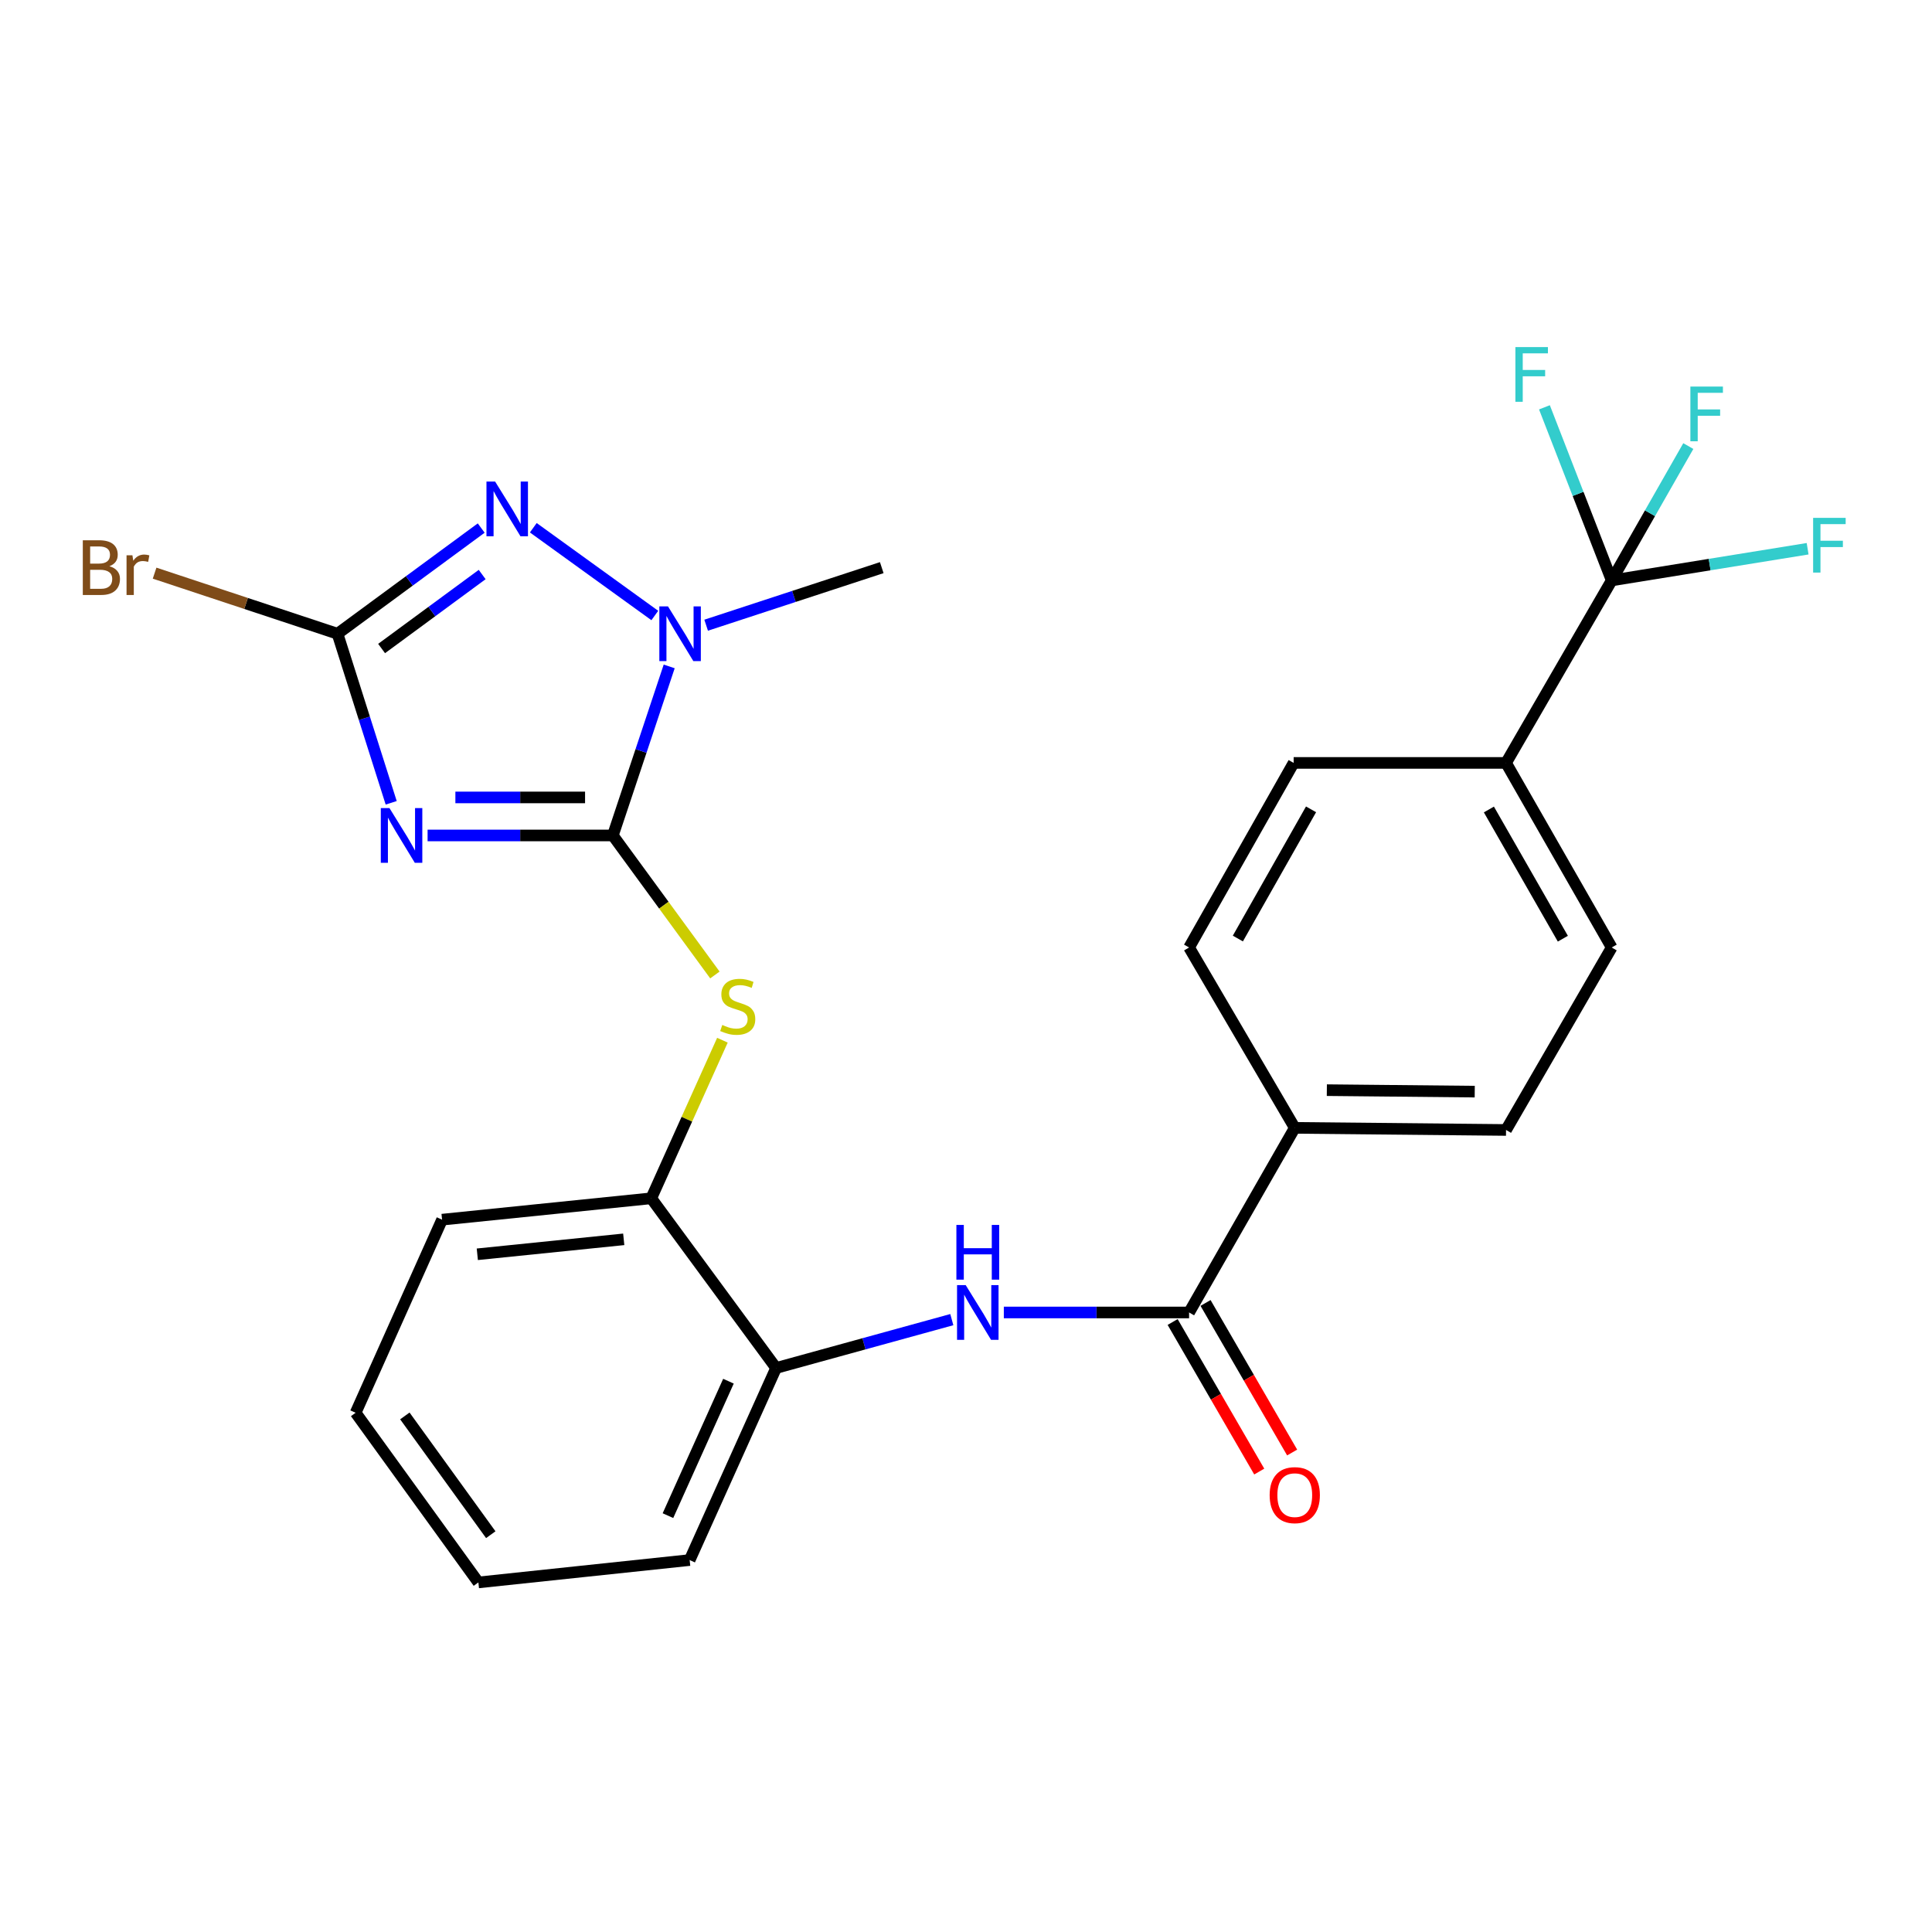 <?xml version='1.0' encoding='iso-8859-1'?>
<svg version='1.1' baseProfile='full'
              xmlns='http://www.w3.org/2000/svg'
                      xmlns:rdkit='http://www.rdkit.org/xml'
                      xmlns:xlink='http://www.w3.org/1999/xlink'
                  xml:space='preserve'
width='1000px' height='1000px' viewBox='0 0 1000 1000'>
<!-- END OF HEADER -->
<rect style='opacity:1.0;fill:#FFFFFF;stroke:none' width='1000' height='1000' x='0' y='0'> </rect>
<path class='bond-0' d='M 221.32,432.429 L 269.266,432.429' style='fill:none;fill-rule:evenodd;stroke:#0000FF;stroke-width:6px;stroke-linecap:butt;stroke-linejoin:miter;stroke-opacity:1' />
<path class='bond-0' d='M 269.266,432.429 L 317.211,432.429' style='fill:none;fill-rule:evenodd;stroke:#000000;stroke-width:6px;stroke-linecap:butt;stroke-linejoin:miter;stroke-opacity:1' />
<path class='bond-0' d='M 235.704,412.749 L 269.266,412.749' style='fill:none;fill-rule:evenodd;stroke:#0000FF;stroke-width:6px;stroke-linecap:butt;stroke-linejoin:miter;stroke-opacity:1' />
<path class='bond-0' d='M 269.266,412.749 L 302.828,412.749' style='fill:none;fill-rule:evenodd;stroke:#000000;stroke-width:6px;stroke-linecap:butt;stroke-linejoin:miter;stroke-opacity:1' />
<path class='bond-1' d='M 202.48,415.53 L 188.588,371.779' style='fill:none;fill-rule:evenodd;stroke:#0000FF;stroke-width:6px;stroke-linecap:butt;stroke-linejoin:miter;stroke-opacity:1' />
<path class='bond-1' d='M 188.588,371.779 L 174.696,328.027' style='fill:none;fill-rule:evenodd;stroke:#000000;stroke-width:6px;stroke-linecap:butt;stroke-linejoin:miter;stroke-opacity:1' />
<path class='bond-3' d='M 317.211,432.429 L 331.793,388.683' style='fill:none;fill-rule:evenodd;stroke:#000000;stroke-width:6px;stroke-linecap:butt;stroke-linejoin:miter;stroke-opacity:1' />
<path class='bond-3' d='M 331.793,388.683 L 346.375,344.938' style='fill:none;fill-rule:evenodd;stroke:#0000FF;stroke-width:6px;stroke-linecap:butt;stroke-linejoin:miter;stroke-opacity:1' />
<path class='bond-5' d='M 317.211,432.429 L 343.622,468.537' style='fill:none;fill-rule:evenodd;stroke:#000000;stroke-width:6px;stroke-linecap:butt;stroke-linejoin:miter;stroke-opacity:1' />
<path class='bond-5' d='M 343.622,468.537 L 370.032,504.646' style='fill:none;fill-rule:evenodd;stroke:#CCCC00;stroke-width:6px;stroke-linecap:butt;stroke-linejoin:miter;stroke-opacity:1' />
<path class='bond-2' d='M 174.696,328.027 L 211.882,300.672' style='fill:none;fill-rule:evenodd;stroke:#000000;stroke-width:6px;stroke-linecap:butt;stroke-linejoin:miter;stroke-opacity:1' />
<path class='bond-2' d='M 211.882,300.672 L 249.068,273.317' style='fill:none;fill-rule:evenodd;stroke:#0000FF;stroke-width:6px;stroke-linecap:butt;stroke-linejoin:miter;stroke-opacity:1' />
<path class='bond-2' d='M 197.514,335.673 L 223.544,316.525' style='fill:none;fill-rule:evenodd;stroke:#000000;stroke-width:6px;stroke-linecap:butt;stroke-linejoin:miter;stroke-opacity:1' />
<path class='bond-2' d='M 223.544,316.525 L 249.574,297.376' style='fill:none;fill-rule:evenodd;stroke:#0000FF;stroke-width:6px;stroke-linecap:butt;stroke-linejoin:miter;stroke-opacity:1' />
<path class='bond-13' d='M 174.696,328.027 L 127.358,312.344' style='fill:none;fill-rule:evenodd;stroke:#000000;stroke-width:6px;stroke-linecap:butt;stroke-linejoin:miter;stroke-opacity:1' />
<path class='bond-13' d='M 127.358,312.344 L 80.019,296.662' style='fill:none;fill-rule:evenodd;stroke:#7F4C19;stroke-width:6px;stroke-linecap:butt;stroke-linejoin:miter;stroke-opacity:1' />
<path class='bond-26' d='M 276.033,273.16 L 338.929,318.579' style='fill:none;fill-rule:evenodd;stroke:#0000FF;stroke-width:6px;stroke-linecap:butt;stroke-linejoin:miter;stroke-opacity:1' />
<path class='bond-21' d='M 365.498,323.605 L 410.945,308.706' style='fill:none;fill-rule:evenodd;stroke:#0000FF;stroke-width:6px;stroke-linecap:butt;stroke-linejoin:miter;stroke-opacity:1' />
<path class='bond-21' d='M 410.945,308.706 L 456.392,293.806' style='fill:none;fill-rule:evenodd;stroke:#000000;stroke-width:6px;stroke-linecap:butt;stroke-linejoin:miter;stroke-opacity:1' />
<path class='bond-4' d='M 834.213,300.42 L 779.525,394.884' style='fill:none;fill-rule:evenodd;stroke:#000000;stroke-width:6px;stroke-linecap:butt;stroke-linejoin:miter;stroke-opacity:1' />
<path class='bond-18' d='M 834.213,300.42 L 854.041,265.652' style='fill:none;fill-rule:evenodd;stroke:#000000;stroke-width:6px;stroke-linecap:butt;stroke-linejoin:miter;stroke-opacity:1' />
<path class='bond-18' d='M 854.041,265.652 L 873.868,230.885' style='fill:none;fill-rule:evenodd;stroke:#33CCCC;stroke-width:6px;stroke-linecap:butt;stroke-linejoin:miter;stroke-opacity:1' />
<path class='bond-19' d='M 834.213,300.42 L 884.915,292.224' style='fill:none;fill-rule:evenodd;stroke:#000000;stroke-width:6px;stroke-linecap:butt;stroke-linejoin:miter;stroke-opacity:1' />
<path class='bond-19' d='M 884.915,292.224 L 935.618,284.028' style='fill:none;fill-rule:evenodd;stroke:#33CCCC;stroke-width:6px;stroke-linecap:butt;stroke-linejoin:miter;stroke-opacity:1' />
<path class='bond-20' d='M 834.213,300.42 L 816.807,255.625' style='fill:none;fill-rule:evenodd;stroke:#000000;stroke-width:6px;stroke-linecap:butt;stroke-linejoin:miter;stroke-opacity:1' />
<path class='bond-20' d='M 816.807,255.625 L 799.4,210.83' style='fill:none;fill-rule:evenodd;stroke:#33CCCC;stroke-width:6px;stroke-linecap:butt;stroke-linejoin:miter;stroke-opacity:1' />
<path class='bond-8' d='M 373.924,538.409 L 355.506,579.325' style='fill:none;fill-rule:evenodd;stroke:#CCCC00;stroke-width:6px;stroke-linecap:butt;stroke-linejoin:miter;stroke-opacity:1' />
<path class='bond-8' d='M 355.506,579.325 L 337.088,620.24' style='fill:none;fill-rule:evenodd;stroke:#000000;stroke-width:6px;stroke-linecap:butt;stroke-linejoin:miter;stroke-opacity:1' />
<path class='bond-6' d='M 615.471,679.335 L 567.525,679.335' style='fill:none;fill-rule:evenodd;stroke:#000000;stroke-width:6px;stroke-linecap:butt;stroke-linejoin:miter;stroke-opacity:1' />
<path class='bond-6' d='M 567.525,679.335 L 519.58,679.335' style='fill:none;fill-rule:evenodd;stroke:#0000FF;stroke-width:6px;stroke-linecap:butt;stroke-linejoin:miter;stroke-opacity:1' />
<path class='bond-11' d='M 615.471,679.335 L 670.17,583.778' style='fill:none;fill-rule:evenodd;stroke:#000000;stroke-width:6px;stroke-linecap:butt;stroke-linejoin:miter;stroke-opacity:1' />
<path class='bond-12' d='M 606.956,684.266 L 629.369,722.973' style='fill:none;fill-rule:evenodd;stroke:#000000;stroke-width:6px;stroke-linecap:butt;stroke-linejoin:miter;stroke-opacity:1' />
<path class='bond-12' d='M 629.369,722.973 L 651.783,761.68' style='fill:none;fill-rule:evenodd;stroke:#FF0000;stroke-width:6px;stroke-linecap:butt;stroke-linejoin:miter;stroke-opacity:1' />
<path class='bond-12' d='M 623.986,674.404 L 646.4,713.111' style='fill:none;fill-rule:evenodd;stroke:#000000;stroke-width:6px;stroke-linecap:butt;stroke-linejoin:miter;stroke-opacity:1' />
<path class='bond-12' d='M 646.4,713.111 L 668.813,751.818' style='fill:none;fill-rule:evenodd;stroke:#FF0000;stroke-width:6px;stroke-linecap:butt;stroke-linejoin:miter;stroke-opacity:1' />
<path class='bond-7' d='M 492.658,683.036 L 447.181,695.552' style='fill:none;fill-rule:evenodd;stroke:#0000FF;stroke-width:6px;stroke-linecap:butt;stroke-linejoin:miter;stroke-opacity:1' />
<path class='bond-7' d='M 447.181,695.552 L 401.704,708.067' style='fill:none;fill-rule:evenodd;stroke:#000000;stroke-width:6px;stroke-linecap:butt;stroke-linejoin:miter;stroke-opacity:1' />
<path class='bond-9' d='M 337.088,620.24 L 401.704,708.067' style='fill:none;fill-rule:evenodd;stroke:#000000;stroke-width:6px;stroke-linecap:butt;stroke-linejoin:miter;stroke-opacity:1' />
<path class='bond-23' d='M 337.088,620.24 L 228.816,631.294' style='fill:none;fill-rule:evenodd;stroke:#000000;stroke-width:6px;stroke-linecap:butt;stroke-linejoin:miter;stroke-opacity:1' />
<path class='bond-23' d='M 322.846,641.477 L 247.056,649.214' style='fill:none;fill-rule:evenodd;stroke:#000000;stroke-width:6px;stroke-linecap:butt;stroke-linejoin:miter;stroke-opacity:1' />
<path class='bond-22' d='M 401.704,708.067 L 356.965,807.484' style='fill:none;fill-rule:evenodd;stroke:#000000;stroke-width:6px;stroke-linecap:butt;stroke-linejoin:miter;stroke-opacity:1' />
<path class='bond-22' d='M 377.047,714.904 L 345.729,784.495' style='fill:none;fill-rule:evenodd;stroke:#000000;stroke-width:6px;stroke-linecap:butt;stroke-linejoin:miter;stroke-opacity:1' />
<path class='bond-10' d='M 779.525,394.884 L 834.213,490.419' style='fill:none;fill-rule:evenodd;stroke:#000000;stroke-width:6px;stroke-linecap:butt;stroke-linejoin:miter;stroke-opacity:1' />
<path class='bond-10' d='M 770.649,418.991 L 808.93,485.866' style='fill:none;fill-rule:evenodd;stroke:#000000;stroke-width:6px;stroke-linecap:butt;stroke-linejoin:miter;stroke-opacity:1' />
<path class='bond-28' d='M 779.525,394.884 L 669.591,394.884' style='fill:none;fill-rule:evenodd;stroke:#000000;stroke-width:6px;stroke-linecap:butt;stroke-linejoin:miter;stroke-opacity:1' />
<path class='bond-16' d='M 670.17,583.778 L 615.471,490.419' style='fill:none;fill-rule:evenodd;stroke:#000000;stroke-width:6px;stroke-linecap:butt;stroke-linejoin:miter;stroke-opacity:1' />
<path class='bond-17' d='M 670.17,583.778 L 779.525,584.871' style='fill:none;fill-rule:evenodd;stroke:#000000;stroke-width:6px;stroke-linecap:butt;stroke-linejoin:miter;stroke-opacity:1' />
<path class='bond-17' d='M 686.77,564.263 L 763.318,565.028' style='fill:none;fill-rule:evenodd;stroke:#000000;stroke-width:6px;stroke-linecap:butt;stroke-linejoin:miter;stroke-opacity:1' />
<path class='bond-14' d='M 669.591,394.884 L 615.471,490.419' style='fill:none;fill-rule:evenodd;stroke:#000000;stroke-width:6px;stroke-linecap:butt;stroke-linejoin:miter;stroke-opacity:1' />
<path class='bond-14' d='M 678.596,418.914 L 640.712,485.789' style='fill:none;fill-rule:evenodd;stroke:#000000;stroke-width:6px;stroke-linecap:butt;stroke-linejoin:miter;stroke-opacity:1' />
<path class='bond-15' d='M 834.213,490.419 L 779.525,584.871' style='fill:none;fill-rule:evenodd;stroke:#000000;stroke-width:6px;stroke-linecap:butt;stroke-linejoin:miter;stroke-opacity:1' />
<path class='bond-27' d='M 356.965,807.484 L 247.61,819.062' style='fill:none;fill-rule:evenodd;stroke:#000000;stroke-width:6px;stroke-linecap:butt;stroke-linejoin:miter;stroke-opacity:1' />
<path class='bond-25' d='M 228.816,631.294 L 184.077,731.246' style='fill:none;fill-rule:evenodd;stroke:#000000;stroke-width:6px;stroke-linecap:butt;stroke-linejoin:miter;stroke-opacity:1' />
<path class='bond-24' d='M 247.61,819.062 L 184.077,731.246' style='fill:none;fill-rule:evenodd;stroke:#000000;stroke-width:6px;stroke-linecap:butt;stroke-linejoin:miter;stroke-opacity:1' />
<path class='bond-24' d='M 254.025,794.354 L 209.552,732.883' style='fill:none;fill-rule:evenodd;stroke:#000000;stroke-width:6px;stroke-linecap:butt;stroke-linejoin:miter;stroke-opacity:1' />
<path  class='atom-0' d='M 201.586 418.269
L 210.866 433.269
Q 211.786 434.749, 213.266 437.429
Q 214.746 440.109, 214.826 440.269
L 214.826 418.269
L 218.586 418.269
L 218.586 446.589
L 214.706 446.589
L 204.746 430.189
Q 203.586 428.269, 202.346 426.069
Q 201.146 423.869, 200.786 423.189
L 200.786 446.589
L 197.106 446.589
L 197.106 418.269
L 201.586 418.269
' fill='#0000FF'/>
<path  class='atom-3' d='M 256.274 249.251
L 265.554 264.251
Q 266.474 265.731, 267.954 268.411
Q 269.434 271.091, 269.514 271.251
L 269.514 249.251
L 273.274 249.251
L 273.274 277.571
L 269.394 277.571
L 259.434 261.171
Q 258.274 259.251, 257.034 257.051
Q 255.834 254.851, 255.474 254.171
L 255.474 277.571
L 251.794 277.571
L 251.794 249.251
L 256.274 249.251
' fill='#0000FF'/>
<path  class='atom-4' d='M 345.752 313.867
L 355.032 328.867
Q 355.952 330.347, 357.432 333.027
Q 358.912 335.707, 358.992 335.867
L 358.992 313.867
L 362.752 313.867
L 362.752 342.187
L 358.872 342.187
L 348.912 325.787
Q 347.752 323.867, 346.512 321.667
Q 345.312 319.467, 344.952 318.787
L 344.952 342.187
L 341.272 342.187
L 341.272 313.867
L 345.752 313.867
' fill='#0000FF'/>
<path  class='atom-6' d='M 373.849 530.522
Q 374.169 530.642, 375.489 531.202
Q 376.809 531.762, 378.249 532.122
Q 379.729 532.442, 381.169 532.442
Q 383.849 532.442, 385.409 531.162
Q 386.969 529.842, 386.969 527.562
Q 386.969 526.002, 386.169 525.042
Q 385.409 524.082, 384.209 523.562
Q 383.009 523.042, 381.009 522.442
Q 378.489 521.682, 376.969 520.962
Q 375.489 520.242, 374.409 518.722
Q 373.369 517.202, 373.369 514.642
Q 373.369 511.082, 375.769 508.882
Q 378.209 506.682, 383.009 506.682
Q 386.289 506.682, 390.009 508.242
L 389.089 511.322
Q 385.689 509.922, 383.129 509.922
Q 380.369 509.922, 378.849 511.082
Q 377.329 512.202, 377.369 514.162
Q 377.369 515.682, 378.129 516.602
Q 378.929 517.522, 380.049 518.042
Q 381.209 518.562, 383.129 519.162
Q 385.689 519.962, 387.209 520.762
Q 388.729 521.562, 389.809 523.202
Q 390.929 524.802, 390.929 527.562
Q 390.929 531.482, 388.289 533.602
Q 385.689 535.682, 381.329 535.682
Q 378.809 535.682, 376.889 535.122
Q 375.009 534.602, 372.769 533.682
L 373.849 530.522
' fill='#CCCC00'/>
<path  class='atom-8' d='M 499.846 665.175
L 509.126 680.175
Q 510.046 681.655, 511.526 684.335
Q 513.006 687.015, 513.086 687.175
L 513.086 665.175
L 516.846 665.175
L 516.846 693.495
L 512.966 693.495
L 503.006 677.095
Q 501.846 675.175, 500.606 672.975
Q 499.406 670.775, 499.046 670.095
L 499.046 693.495
L 495.366 693.495
L 495.366 665.175
L 499.846 665.175
' fill='#0000FF'/>
<path  class='atom-8' d='M 495.026 634.023
L 498.866 634.023
L 498.866 646.063
L 513.346 646.063
L 513.346 634.023
L 517.186 634.023
L 517.186 662.343
L 513.346 662.343
L 513.346 649.263
L 498.866 649.263
L 498.866 662.343
L 495.026 662.343
L 495.026 634.023
' fill='#0000FF'/>
<path  class='atom-13' d='M 657.17 773.878
Q 657.17 767.078, 660.53 763.278
Q 663.89 759.478, 670.17 759.478
Q 676.45 759.478, 679.81 763.278
Q 683.17 767.078, 683.17 773.878
Q 683.17 780.758, 679.77 784.678
Q 676.37 788.558, 670.17 788.558
Q 663.93 788.558, 660.53 784.678
Q 657.17 780.798, 657.17 773.878
M 670.17 785.358
Q 674.49 785.358, 676.81 782.478
Q 679.17 779.558, 679.17 773.878
Q 679.17 768.318, 676.81 765.518
Q 674.49 762.678, 670.17 762.678
Q 665.85 762.678, 663.49 765.478
Q 661.17 768.278, 661.17 773.878
Q 661.17 779.598, 663.49 782.478
Q 665.85 785.358, 670.17 785.358
' fill='#FF0000'/>
<path  class='atom-14' d='M 56.619 293.086
Q 59.339 293.846, 60.699 295.526
Q 62.099 297.166, 62.099 299.606
Q 62.099 303.526, 59.579 305.766
Q 57.099 307.966, 52.379 307.966
L 42.859 307.966
L 42.859 279.646
L 51.219 279.646
Q 56.059 279.646, 58.499 281.606
Q 60.939 283.566, 60.939 287.166
Q 60.939 291.446, 56.619 293.086
M 46.659 282.846
L 46.659 291.726
L 51.219 291.726
Q 54.019 291.726, 55.459 290.606
Q 56.939 289.446, 56.939 287.166
Q 56.939 282.846, 51.219 282.846
L 46.659 282.846
M 52.379 304.766
Q 55.139 304.766, 56.619 303.446
Q 58.099 302.126, 58.099 299.606
Q 58.099 297.286, 56.459 296.126
Q 54.859 294.926, 51.779 294.926
L 46.659 294.926
L 46.659 304.766
L 52.379 304.766
' fill='#7F4C19'/>
<path  class='atom-14' d='M 68.539 287.406
L 68.979 290.246
Q 71.139 287.046, 74.659 287.046
Q 75.779 287.046, 77.299 287.446
L 76.699 290.806
Q 74.979 290.406, 74.019 290.406
Q 72.339 290.406, 71.219 291.086
Q 70.139 291.726, 69.259 293.286
L 69.259 307.966
L 65.499 307.966
L 65.499 287.406
L 68.539 287.406
' fill='#7F4C19'/>
<path  class='atom-19' d='M 874.938 200.084
L 891.778 200.084
L 891.778 203.324
L 878.738 203.324
L 878.738 211.924
L 890.338 211.924
L 890.338 215.204
L 878.738 215.204
L 878.738 228.404
L 874.938 228.404
L 874.938 200.084
' fill='#33CCCC'/>
<path  class='atom-20' d='M 938.471 268.046
L 955.311 268.046
L 955.311 271.286
L 942.271 271.286
L 942.271 279.886
L 953.871 279.886
L 953.871 283.166
L 942.271 283.166
L 942.271 296.366
L 938.471 296.366
L 938.471 268.046
' fill='#33CCCC'/>
<path  class='atom-21' d='M 784.367 179.65
L 801.207 179.65
L 801.207 182.89
L 788.167 182.89
L 788.167 191.49
L 799.767 191.49
L 799.767 194.77
L 788.167 194.77
L 788.167 207.97
L 784.367 207.97
L 784.367 179.65
' fill='#33CCCC'/>
</svg>
